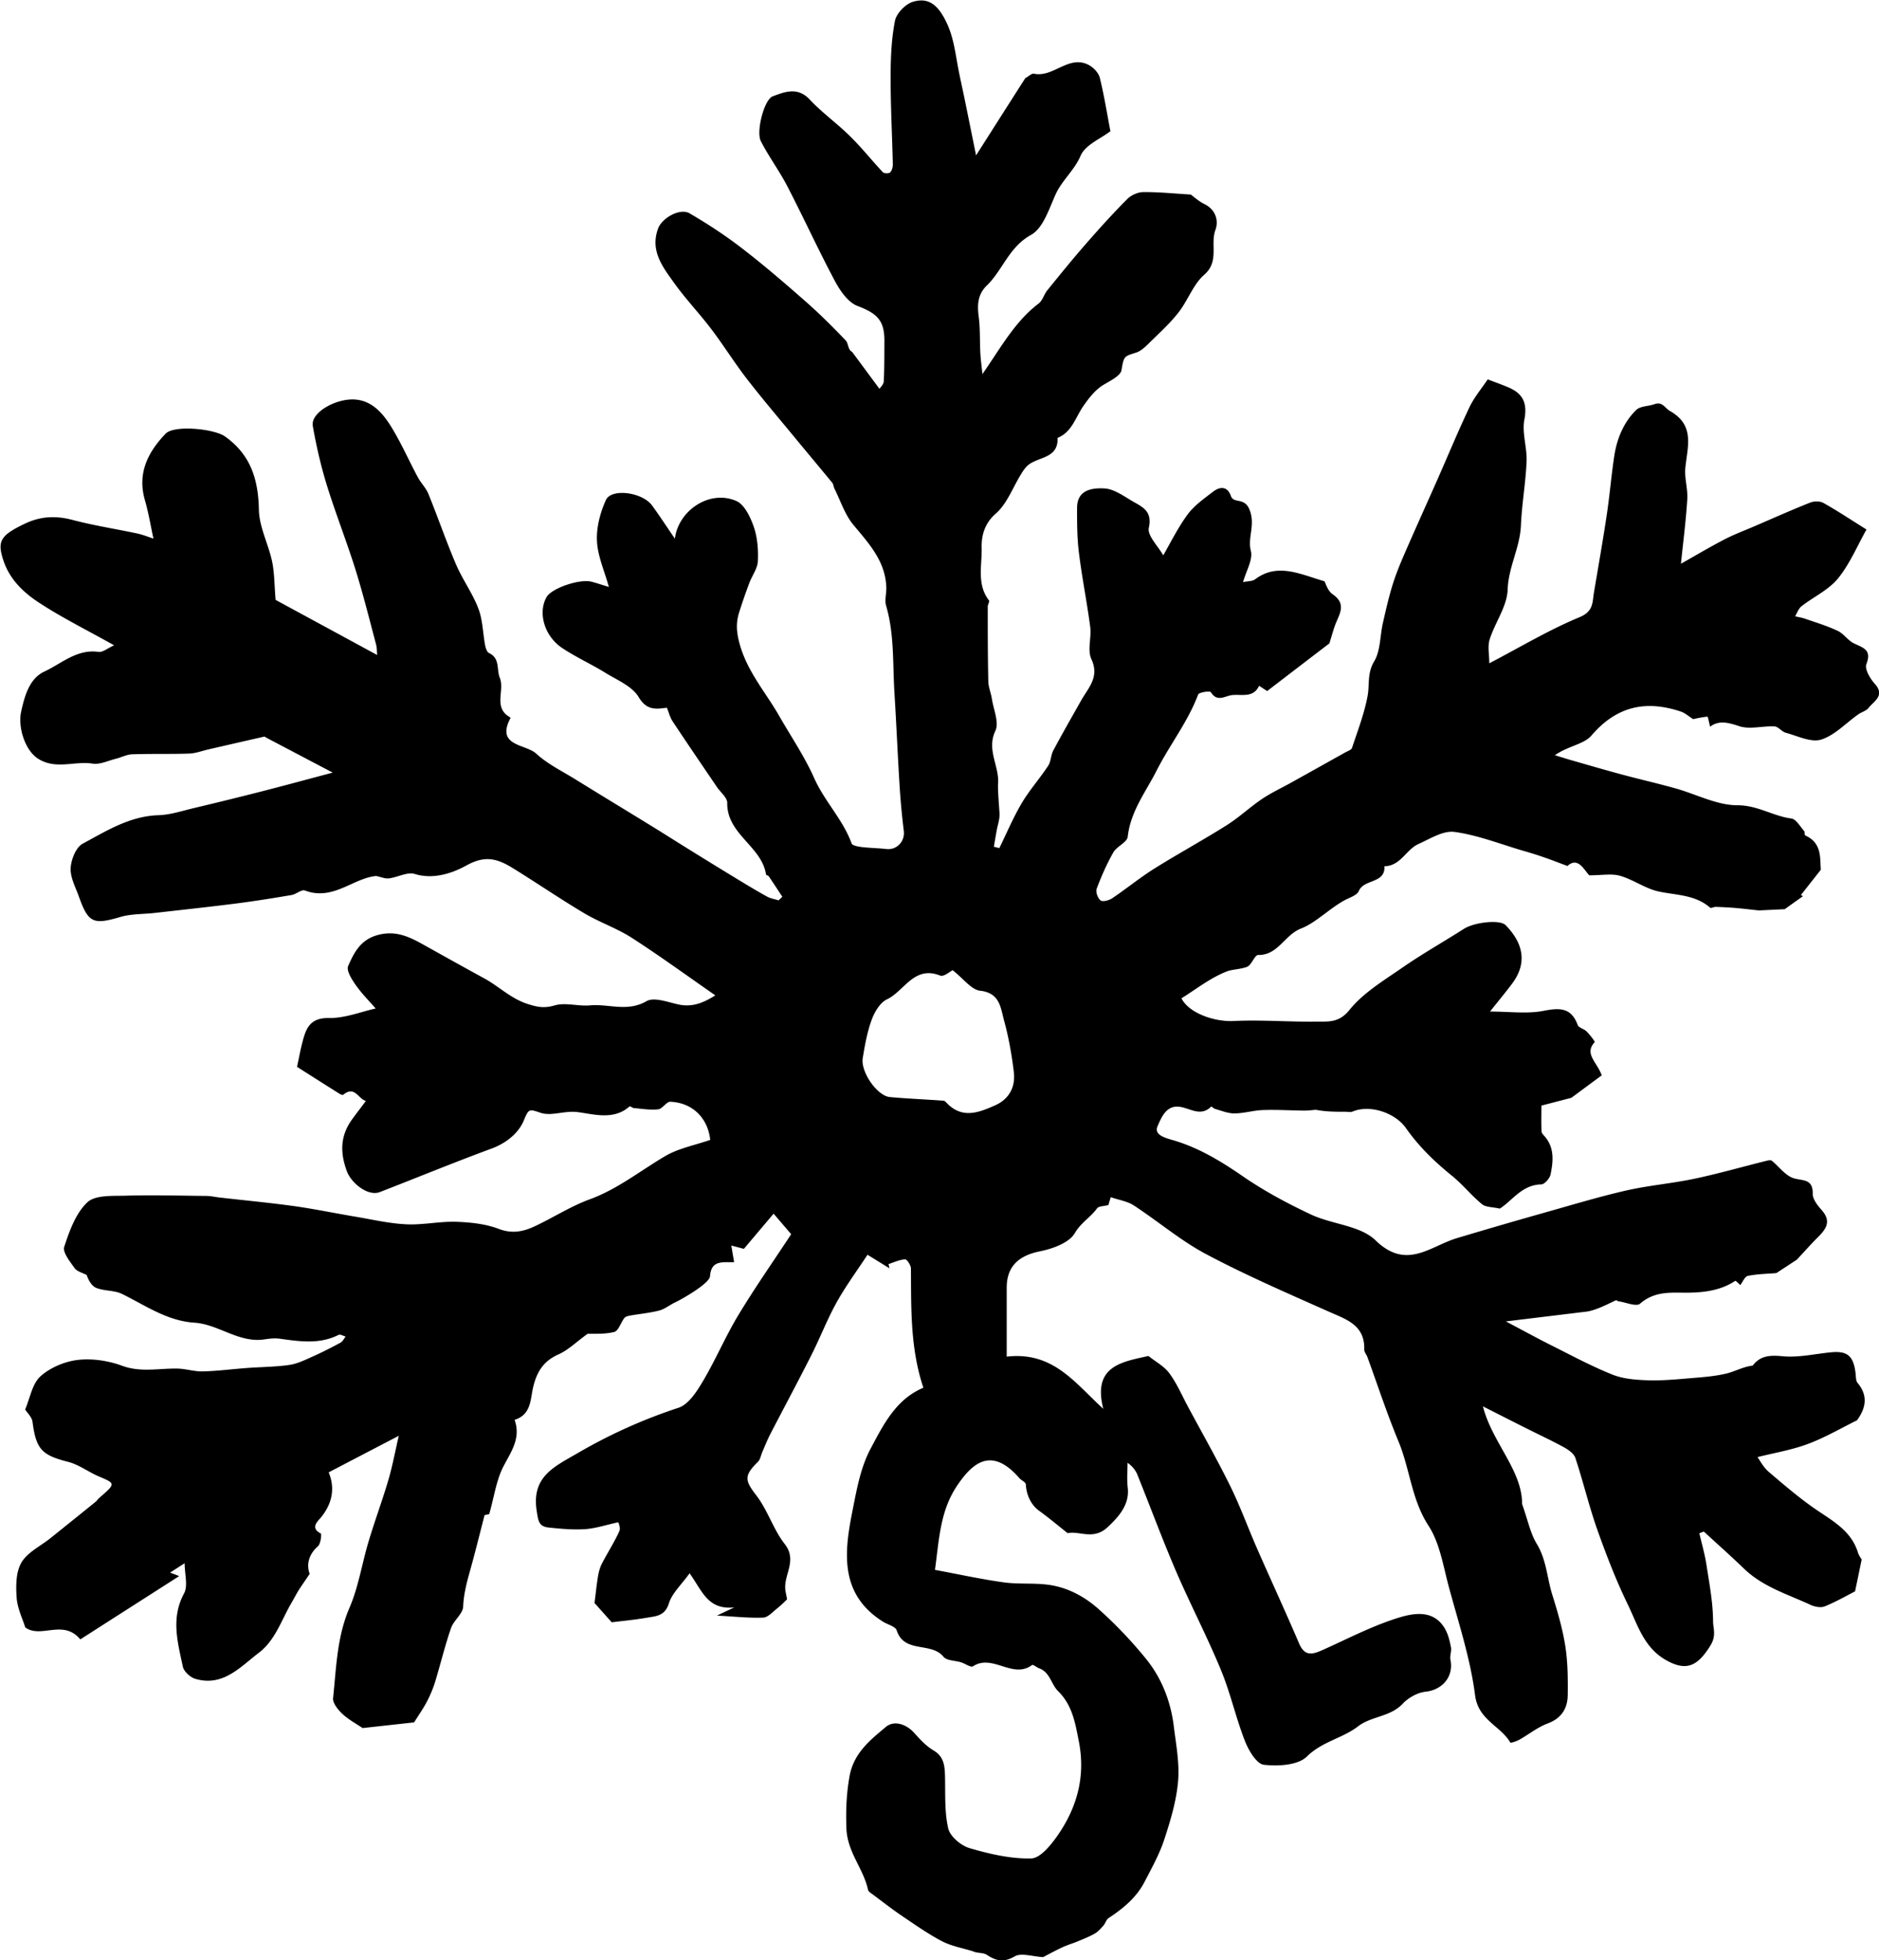 <?xml version="1.0" encoding="UTF-8"?>
<svg data-bbox="0.093 0.074 307.894 321.13" viewBox="0 0 307.96 321.14" xmlns="http://www.w3.org/2000/svg" data-type="shape">
    <g>
        <path d="M181.93 21.54c-1.54 1.19-4.06 2.2-4.82 3.97-1.04 2.43-3.05 4.02-4.1 6.34-1.08 2.39-2.05 5.55-4.03 6.64-3.63 2-4.63 5.76-7.25 8.3-1.5 1.45-1.58 3.18-1.32 5.12.25 1.93.16 3.91.26 5.87.05 1.04.2 2.08.35 3.51 3.02-4.33 5.29-8.58 9.2-11.55.65-.49.88-1.49 1.42-2.16 2.09-2.58 4.19-5.17 6.38-7.67 2.17-2.49 4.39-4.94 6.72-7.28.63-.64 1.72-1.14 2.61-1.15 2.52-.03 5.03.23 7.82.4.45.32 1.26 1.08 2.2 1.54 1.9.93 2.39 2.73 1.83 4.27-.87 2.37.68 5.13-1.82 7.32-1.82 1.59-2.68 4.21-4.22 6.18-1.37 1.76-3.05 3.29-4.66 4.86-.68.67-1.42 1.44-2.28 1.72-1.97.63-2.02.54-2.41 2.87-.15.93-1.76 1.7-2.99 2.44-1.32.8-2.38 2.18-3.29 3.49-1.27 1.84-1.84 4.22-4.2 5.18.16 3.55-3.45 3.02-5.05 4.67-.36.37-.65.81-.92 1.25-1.37 2.21-2.31 4.88-4.18 6.51-1.92 1.67-2.34 3.77-2.29 5.61.07 2.84-.83 5.97 1.2 8.59.13.17-.2.66-.2.99 0 4.08 0 8.17.09 12.25.02.97.44 1.93.59 2.9.27 1.76 1.21 3.87.57 5.22-1.49 3.15.67 5.78.44 8.66-.08 1.04.23 4.34.24 5.05.01.88-.31 1.76-.47 2.65-.16.88-.31 1.76-.46 2.64.3.07.6.15.9.22 1.21-2.47 2.28-5.02 3.67-7.37 1.27-2.14 2.96-4.03 4.33-6.12.47-.71.43-1.73.84-2.5 1.48-2.77 3.04-5.5 4.59-8.24 1.18-2.08 3.02-3.81 1.65-6.74-.68-1.47.04-3.53-.19-5.28-.53-4.06-1.35-8.09-1.85-12.15-.3-2.43-.31-4.91-.3-7.37.01-3 2.57-3.26 4.46-3.16 1.65.08 3.27 1.33 4.82 2.21 1.57.89 3.06 1.62 2.48 4.24-.28 1.26 1.49 2.97 2.36 4.51 1.17-2.01 2.38-4.5 3.99-6.69 1.08-1.46 2.67-2.58 4.14-3.71 1.12-.87 2.36-1 2.95.66.48 1.34 2.19.18 3.03 2.19 1.07 2.55-.33 4.57.25 6.83.36 1.42-.75 3.22-1.28 5.11.75-.17 1.52-.12 1.99-.47 3.65-2.74 7.34-.84 11.35.33.21.36.54 1.58 1.33 2.12 2.43 1.65 1.02 3.37.39 5.14-.28.77-.49 1.57-.91 2.92-3.13 2.39-6.75 5.16-10.2 7.81-.45-.3-.89-.58-1.32-.86-.94 1.98-2.72 1.38-4.33 1.51-1.25.1-2.49 1.26-3.58-.47-.15-.24-1.94.02-2.08.39-1.68 4.47-4.65 8.22-6.79 12.43-1.79 3.53-4.29 6.7-4.75 10.87-.1.92-1.78 1.56-2.35 2.55-1.08 1.9-1.97 3.92-2.74 5.97-.19.52.18 1.56.64 1.91.35.27 1.37 0 1.88-.33 2.32-1.56 4.49-3.34 6.85-4.83 3.92-2.46 7.99-4.67 11.91-7.14 2.04-1.28 3.82-2.97 5.82-4.32 1.48-1 3.12-1.76 4.69-2.63 3-1.67 5.99-3.34 8.98-5.01.38-.21.97-.4 1.08-.73.93-2.81 2.01-5.6 2.55-8.49.35-1.88-.09-3.73 1.08-5.68 1.05-1.75.95-4.18 1.43-6.29.49-2.14.97-4.29 1.63-6.39.57-1.81 1.31-3.57 2.07-5.31 1.67-3.84 3.4-7.66 5.1-11.49 1.79-4.05 3.48-8.14 5.37-12.13.77-1.63 1.98-3.06 3.01-4.6 1.2.46 2.28.84 3.34 1.29 2.4 1 3.2 2.55 2.67 5.31-.42 2.18.46 4.57.36 6.85-.15 3.52-.78 7.01-.93 10.53-.16 3.6-2.04 6.75-2.17 10.46-.09 2.75-2.07 5.39-2.95 8.17-.36 1.13-.06 2.48-.06 3.91 5.15-2.69 9.81-5.49 14.78-7.55 2.31-.95 2.1-2.4 2.37-4.03.72-4.29 1.48-8.57 2.12-12.86.47-3.15.73-6.34 1.21-9.5.43-2.85 1.52-5.51 3.58-7.55.67-.67 2.03-.61 3.03-.97 1.29-.47 1.67.64 2.5 1.11 4.19 2.36 2.87 5.88 2.54 9.35-.16 1.67.42 3.4.32 5.08-.21 3.46-.66 6.91-1.04 10.61 2.14-1.2 4.58-2.66 7.1-3.97 1.61-.84 3.34-1.48 5.01-2.2 3.02-1.3 6.02-2.64 9.07-3.85.63-.25 1.59-.27 2.16.05 2.3 1.29 4.5 2.75 7.07 4.36-1.52 2.7-2.74 5.65-4.67 8.02-1.55 1.89-4 3.01-5.99 4.56-.48.38-.7 1.08-1.04 1.64.54.13 1.09.21 1.61.39 1.81.63 3.66 1.18 5.38 2 .98.46 1.66 1.56 2.64 2.04 1.49.73 2.99 1.02 2.05 3.41-.31.79.61 2.37 1.37 3.21 1.77 1.96-.14 2.83-1 3.95-.38.5-1.15.68-1.7 1.07-2.02 1.42-3.85 3.43-6.08 4.13-1.66.52-3.87-.6-5.8-1.12-.67-.18-1.22-1.01-1.85-1.04-1.94-.1-4.05.54-5.78-.04-1.82-.6-3.34-1-4.77.09-.19-.75-.36-1.66-.43-1.65-.94.09-1.87.31-2.35.41-.78-.5-1.34-1.02-2.01-1.24-5.74-1.92-10.54-.89-14.66 3.93-1.22 1.43-3.81 1.7-5.99 3.22.89.27 1.77.55 2.66.81 2.82.81 5.63 1.63 8.46 2.39 2.87.77 5.77 1.43 8.63 2.23 3.41.95 6.8 2.78 10.19 2.77 3.29 0 5.81 1.78 8.82 2.17.76.1 1.41 1.28 2.06 2.01.17.19.07.71.23.78 2.81 1.25 2.36 3.85 2.54 5.6l-3.27 4.15c.11.06.23.13.34.19-1.05.74-2.1 1.49-2.99 2.13-1.54.07-2.98.14-4.24.2-1.45-.15-2.63-.3-3.82-.4-1.07-.09-2.15-.14-3.23-.18-.32-.01-.79.26-.94.13-2.43-2.12-5.47-2.03-8.38-2.64-2.2-.46-4.18-1.95-6.37-2.58-1.41-.4-3.02-.08-5.06-.08-.82-.84-1.84-3.12-3.57-1.53-1.69-.63-2.86-1.09-4.05-1.49-1.07-.37-2.14-.7-3.23-1.01-3.73-1.09-7.41-2.56-11.23-3.08-1.86-.26-4.01 1.13-5.93 1.99-2.02.91-2.91 3.6-5.55 3.63.14 2.9-3.35 2.04-4.21 4.07-.31.73-1.58 1.08-2.43 1.56-2.47 1.39-4.71 3.68-7.02 4.57-2.74 1.06-3.78 4.4-7.03 4.34-.59-.01-1.08 1.66-1.84 1.95-.97.37-2.47.44-3.15.69-2.72 1.01-5.1 2.91-7.59 4.46 1.21 2.44 5.41 3.87 8.52 3.72 4.5-.22 9.02.16 13.53.1 1.94-.03 3.73.27 5.48-1.91 2.26-2.81 5.61-4.81 8.65-6.92 3.26-2.26 6.74-4.22 10.09-6.36 1.73-1.11 5.93-1.56 6.84-.63 3.08 3.12 3.48 6.38 1.1 9.57-1.05 1.41-2.18 2.76-3.64 4.6 3.25 0 6.11.41 8.79-.12 2.67-.52 4.52-.53 5.58 2.32.18.47 1.05.64 1.47 1.07.53.54 1.41 1.65 1.31 1.75-1.77 1.91.4 3.26 1.16 5.43-1.76 1.3-3.52 2.6-4.97 3.68-1.91.5-3.73.97-4.92 1.28 0 1.71-.04 2.98.03 4.25.01.3.35.59.57.86 1.56 1.87 1.34 4.06.9 6.18-.13.64-.98 1.61-1.52 1.62-3.18.06-4.76 2.69-6.8 3.97-1.15-.27-2.28-.21-2.92-.73-1.75-1.44-3.19-3.26-4.95-4.68-2.83-2.29-5.42-4.8-7.5-7.77-1.79-2.56-5.95-3.91-8.76-2.72-.33.14-.77.03-1.16.03-1.59 0-3.19 0-4.85-.32-.61.04-1.22.13-1.83.13-2.28-.02-4.56-.17-6.84-.09-1.56.05-3.11.54-4.67.55-1.06.01-2.12-.44-3.17-.73-.24-.07-.61-.44-.64-.4-1.74 1.75-3.46.26-5.22.04-2.19-.27-2.97 1.82-3.56 3.14-.63 1.4.98 1.89 2.36 2.29 4.25 1.21 7.97 3.46 11.61 5.97 3.5 2.41 7.31 4.45 11.17 6.26 3.45 1.62 8.06 1.79 10.57 4.23 5.08 4.94 8.95.95 13.32-.36 4.91-1.47 9.83-2.9 14.76-4.29 4.32-1.22 8.63-2.52 13.01-3.52 3.69-.84 7.49-1.15 11.19-1.93 3.93-.83 7.79-1.94 11.69-2.91.31-.08.78-.19.97-.04 1.15.93 2.1 2.29 3.39 2.8 1.46.57 3.37-.03 3.32 2.61-.02.91.82 1.95 1.5 2.72 1.57 1.78.71 3.05-.62 4.37-1.13 1.12-2.18 2.32-3.49 3.72-.86.56-2.08 1.36-3.35 2.19-1.4.12-3.06.14-4.67.46-.5.1-.84.99-1.24 1.51-.17-.14-.73-.76-.84-.69-2.66 1.77-5.8 1.97-8.72 1.93-2.62-.04-4.77 0-6.88 1.81-.61.52-2.3-.22-3.49-.39-.17-.02-.38-.22-.48-.17-1.56.75-3.1 1.54-4.6 1.83-4.25.52-8.5 1.03-13.41 1.63 2.83 1.49 5.12 2.75 7.45 3.92 3.32 1.66 6.59 3.43 10.03 4.8 1.81.72 3.92.87 5.91.93 2.41.07 4.84-.18 7.25-.38 1.84-.15 3.71-.3 5.5-.73 1.43-.35 2.76-1.12 4.31-1.3 1.24-1.63 2.79-1.74 4.93-1.53 2.56.24 5.21-.38 7.82-.64 2.78-.29 3.79.57 4.12 3.49.06.52.03 1.17.32 1.52 1.71 2.03 1.42 4.05-.09 6.12-2.54 1.25-5.18 2.8-8 3.86-2.66 1-5.51 1.47-8.31 2.17.37.51.94 1.64 1.82 2.4 2.65 2.26 5.31 4.55 8.2 6.48 2.69 1.8 5.41 3.41 6.44 6.75.15.5.5.94.61 1.16-.37 1.79-.73 3.54-1.08 5.21-1.45.74-3.16 1.73-4.97 2.46-.64.26-1.63.07-2.31-.24-3.77-1.75-7.83-2.95-10.93-5.95-2.15-2.07-4.38-4.05-6.58-6.07-.24.09-.49.19-.73.28.39 1.69.88 3.37 1.15 5.08.48 3.1 1.08 6.23 1.1 9.35 0 1.17.58 2.33-.44 3.97-2.06 3.32-3.89 4.31-7.28 2.38-3.62-2.05-4.64-5.76-6.23-9.05-1.93-3.97-3.53-8.11-5.01-12.27-1.37-3.87-2.32-7.9-3.61-11.8-.24-.72-1.14-1.34-1.88-1.75-2.02-1.11-4.13-2.08-6.19-3.12-2.3-1.15-4.59-2.32-7.08-3.58 1.48 5.88 6.45 10.48 6.42 16.01.94 2.63 1.35 4.78 2.41 6.53 1.58 2.59 1.67 5.53 2.52 8.27.86 2.76 1.69 5.56 2.14 8.41.42 2.64.44 5.36.41 8.04-.02 2.21-1 3.84-3.3 4.7-1.65.61-3.08 1.79-4.64 2.66-.46.26-1.4.56-1.47.46-1.62-2.77-5.26-3.66-5.78-7.77-.77-6-2.71-11.86-4.3-17.74-.92-3.4-1.47-7.15-3.32-10-2.81-4.32-3.05-9.31-4.93-13.83-1.88-4.53-3.41-9.2-5.09-13.81-.15-.42-.53-.82-.52-1.23.12-4.08-2.99-4.96-5.9-6.26-6.73-3-13.51-5.93-20.01-9.38-4.18-2.22-7.86-5.37-11.85-7.98-1.05-.69-2.42-.88-3.79-1.36-.15.5-.33 1.1-.38 1.29-.75.2-1.6.17-1.87.55-1.05 1.46-2.63 2.33-3.63 4.04-.93 1.6-3.62 2.57-5.71 2.99-3.48.7-5.45 2.45-5.46 5.94v11.32c7.64-.88 11.19 4.34 15.83 8.55-1.81-7.04 3.08-7.69 7.4-8.66 1.17.94 2.58 1.68 3.43 2.84 1.23 1.67 2.07 3.64 3.06 5.49 2.32 4.32 4.75 8.59 6.92 12.99 1.63 3.31 2.89 6.8 4.37 10.18 2.29 5.22 4.68 10.39 6.92 15.62.96 2.25 2.32 1.74 3.97 1 4.1-1.84 8.13-3.95 12.41-5.26 2.5-.76 5.74-1.31 7.55 1.89.5.89.75 1.95.95 2.97.13.66-.22 1.41-.08 2.07.56 2.74-1.33 4.93-4.08 5.22-1.33.14-2.83.99-3.76 1.98-2.03 2.16-5.11 2.01-7.3 3.69-2.57 1.98-5.89 2.48-8.39 4.95-1.46 1.44-4.72 1.62-7.06 1.35-1.19-.14-2.5-2.36-3.1-3.9-1.49-3.81-2.37-7.86-3.93-11.63-2.26-5.47-5.01-10.74-7.36-16.18-2.22-5.17-4.18-10.46-6.28-15.68a4.42 4.42 0 0 0-1.67-2.08c0 1.35-.13 2.72.03 4.05.33 2.79-1.46 4.78-3.3 6.5-2.35 2.19-4.67.54-6.54.98-1.68-1.33-3.14-2.56-4.68-3.67-1.27-.91-2.09-2.52-2.18-4.33-.02-.36-.74-.65-1.07-1.03-4.54-5.22-7.66-2.51-10.18 1.22-2.79 4.14-2.95 8.71-3.64 13.82 3.72.69 7.45 1.51 11.23 2.04 2.39.34 4.86.08 7.26.39 3.17.4 6 1.92 8.32 3.99 2.82 2.52 5.47 5.3 7.85 8.25 2.53 3.15 3.98 6.92 4.48 10.96.37 3 .96 6.06.7 9.03-.28 3.21-1.24 6.4-2.25 9.49-.79 2.41-2.05 4.67-3.22 6.93-1.33 2.59-3.5 4.38-5.9 5.96-.4.26-.54.88-.88 1.26-.42.47-.86.98-1.4 1.29-.86.5-1.81.86-2.73 1.25-.86.36-1.76.61-2.6 1.01-1.22.57-2.4 1.22-3.14 1.6-1.77-.1-3.57-.74-4.64-.13-1.82 1.05-3.04.77-4.59-.25-.6-.39-1.56-.23-2.26-.57-1.69-.53-3.5-.84-5.05-1.64-2.29-1.19-4.42-2.7-6.57-4.15-1.67-1.13-3.26-2.38-4.88-3.58-.27-.2-.65-.44-.71-.72-.74-3.49-3.4-6.12-3.54-10.1-.1-2.91 0-5.55.5-8.41.67-3.88 3.38-6 5.96-8.16 1.32-1.11 3.32-.53 4.69 1.01.93 1.04 1.93 2.12 3.11 2.82 1.7 1 1.85 2.45 1.9 4.12.08 2.9-.11 5.89.53 8.67.3 1.31 2.09 2.82 3.49 3.23 3.28.96 6.75 1.77 10.11 1.69 1.49-.04 3.22-2.18 4.31-3.74 3.22-4.62 4.62-9.74 3.5-15.42-.59-3-1.05-5.94-3.41-8.26-1.13-1.11-1.31-3.08-3.09-3.73-.41-.15-1-.66-1.17-.54-3.17 2.36-6.47-1.89-9.68.21-.36.23-1.28-.44-1.95-.65-.98-.31-2.36-.26-2.89-.92-2.01-2.48-6.43-.48-7.67-4.33-.21-.64-1.48-.93-2.24-1.41-6.94-4.36-6.42-10.96-5.1-17.66.72-3.62 1.35-7.46 3.05-10.65 2.07-3.89 4.15-8.14 8.67-10.02-2.16-6.44-2-13-2.04-19.54 0-.53-.66-1.52-.96-1.5-.92.05-1.81.49-2.72.78l.16.69c-1.26-.78-2.52-1.56-3.6-2.22-1.77 2.69-3.59 5.16-5.07 7.82-1.55 2.79-2.7 5.8-4.15 8.66-2.18 4.32-4.47 8.58-6.7 12.88-.49.95-.88 1.95-1.31 2.93-.24.56-.34 1.26-.74 1.65-2.34 2.3-2.12 3.06-.23 5.52 1.85 2.41 2.76 5.54 4.63 7.93 2.03 2.6 0 4.81.08 7.18.02.62.2 1.23.31 1.89-.41.38-.97.97-1.61 1.47-.74.58-1.52 1.49-2.32 1.52-2.39.09-4.79-.18-7.56-.33.82-.39 1.43-.68 2.83-1.34-4.35.44-5.21-2.65-7.32-5.59-1.33 1.86-2.87 3.25-3.4 4.95-.63 2.01-2.04 2.07-3.48 2.31-2.19.38-4.41.58-5.88.77-1.36-1.52-2.21-2.48-2.82-3.16.2-1.59.34-2.99.57-4.37.12-.72.32-1.47.66-2.12.92-1.78 2.02-3.47 2.84-5.29.25-.56-.18-1.43-.18-1.45-2.1.46-3.76 1.02-5.46 1.13-1.98.13-3.99-.06-5.97-.27-1.59-.17-1.69-1.09-1.94-2.74-.87-5.6 2.89-7.22 6.65-9.41a86.148 86.148 0 0 1 16.59-7.47c1.64-.54 2.99-2.64 3.98-4.31 2.11-3.55 3.72-7.39 5.86-10.92 2.75-4.55 5.81-8.91 8.63-13.21-.83-.97-1.78-2.08-2.88-3.36-1.49 1.76-3.16 3.74-4.87 5.76-.39-.1-1.17-.31-2.06-.54l.46 2.72c-1.83.07-3.76-.41-3.95 2.31-.09 1.24-4.97 3.97-5.92 4.38-.81.43-1.58 1.03-2.45 1.25-1.56.39-3.18.54-4.76.82-.32.06-.73.16-.91.39-.59.76-.97 2.12-1.66 2.29-1.65.41-3.44.26-4.38.31-1.9 1.38-3.19 2.67-4.75 3.36-2.45 1.08-3.55 2.84-4.15 5.34-.48 2-.29 4.52-3.05 5.39 1.06 3.01-.55 5.17-1.82 7.61-1.18 2.26-1.52 4.96-2.34 7.84.08-.02-.49.1-.76.15-.82 3.17-1.55 6.15-2.38 9.11-.54 1.93-1.04 3.81-1.13 5.88-.05 1.2-1.55 2.26-1.99 3.53-1 2.88-1.71 5.86-2.6 8.79-.34 1.1-.8 2.19-1.33 3.21-.56 1.09-1.28 2.1-2.12 3.45-2.45.27-5.47.6-8.44.93-1.06-.72-2.31-1.38-3.31-2.32-.72-.67-1.61-1.77-1.53-2.58.53-4.98.62-10 2.68-14.79 1.49-3.45 2.06-7.29 3.15-10.92 1.01-3.38 2.25-6.69 3.24-10.07.68-2.31 1.11-4.7 1.7-7.21-4.17 2.17-7.73 4.03-11.49 5.99 1.03 2.48.68 5.05-1.32 7.45-.44.53-1.78 1.66.02 2.56.17.09-.01 1.71-.47 2.11-1.82 1.6-1.77 3.43-1.34 4.51-.83 1.23-1.33 1.93-1.79 2.65-.4.64-.74 1.32-1.12 1.97-1.69 2.84-2.69 6.22-5.4 8.29-3.06 2.33-5.9 5.64-10.45 4.29-.82-.24-1.86-1.2-2.03-1.98-.84-3.98-2-7.94.19-12 .68-1.25.1-3.18.1-4.96-.67.43-1.28.83-2.39 1.54.55.21 1.04.39 1.5.57-5.69 3.64-11.15 7.13-16.21 10.37-2.82-3.38-6.43-.08-9.02-1.96-.43-1.39-1.28-3.09-1.41-4.84-.14-1.93-.14-4.23.78-5.79.99-1.68 3.12-2.69 4.75-3.99 2.48-1.99 4.96-3.98 7.43-5.98.2-.16.32-.4.51-.56 2.8-2.44 2.78-2.39 0-3.58-1.71-.73-3.28-1.94-5.04-2.39-4.3-1.09-5.25-2.06-5.83-6.54-.1-.8-.89-1.52-1.21-2.04.81-1.87 1.15-4.2 2.5-5.42 1.59-1.44 3.99-2.45 6.15-2.7 2.36-.27 5 .13 7.25.96 3.07 1.13 6.05.4 9.06.46 1.39.03 2.78.5 4.17.46 2.43-.06 4.84-.38 7.27-.56 2.3-.17 4.62-.17 6.9-.5 1.29-.18 2.54-.8 3.75-1.34 1.58-.7 3.12-1.49 4.64-2.31.36-.19.56-.66.84-1-.39-.1-.89-.41-1.16-.27-3.13 1.57-6.35 1.08-9.6.63-.84-.12-1.74-.02-2.59.11-4.18.61-7.48-2.48-11.42-2.74-4.52-.29-8.05-2.84-11.9-4.72-1.25-.61-2.86-.45-4.18-.97-.77-.3-1.29-1.25-1.59-2.12-.68-.37-1.59-.57-1.99-1.14-.76-1.07-1.99-2.59-1.69-3.49.85-2.6 1.89-5.49 3.78-7.28 1.31-1.23 4.16-1.03 6.34-1.09 4.38-.13 8.77 0 13.16.04.7 0 1.4.17 2.1.25 4.08.47 8.17.85 12.24 1.41 3.36.47 6.7 1.17 10.05 1.73 2.8.47 5.59 1.13 8.41 1.26 2.7.13 5.44-.5 8.16-.41 2.35.08 4.82.34 7 1.17 2.19.83 4.02.43 5.88-.44 3.03-1.42 5.89-3.28 9.02-4.42 4.56-1.67 8.26-4.67 12.35-7.07 2.17-1.28 4.81-1.77 7.38-2.66-.37-3.47-2.78-6.08-6.53-6.25-.64-.03-1.29 1.16-1.99 1.24-1.3.15-2.65-.09-3.97-.2-.26-.02-.64-.36-.73-.28-2.58 2.31-5.85 1.28-8.47.94-2.22-.29-4.31.72-6.14.1s-1.93-.67-2.71 1.24c-.85 2.08-2.86 3.73-5.29 4.63-6.15 2.27-12.21 4.76-18.32 7.13-1.95.75-4.68-1.48-5.39-3.39-1.16-3.11-1.09-5.84.84-8.52.69-.95 1.41-1.88 2.27-3.02-1.27-.34-1.83-2.58-3.72-1.01-.1.09-.51-.1-.72-.24-2.4-1.51-4.8-3.04-6.85-4.34.37-1.72.58-2.88.88-4.02.58-2.25 1.22-4.03 4.35-3.98 2.64.04 5.29-1.04 7.66-1.56-1.06-1.22-2.31-2.47-3.3-3.89-.64-.91-1.53-2.35-1.21-3.07.94-2.13 1.97-4.24 4.71-5.04 2.9-.85 5.15.16 7.48 1.46 3.39 1.89 6.78 3.78 10.18 5.64 2.37 1.3 4.28 3.26 7.02 4.15 1.66.54 2.77.73 4.47.24 1.77-.51 3.85.17 5.76 0 3.06-.29 6.14 1.13 9.28-.69 1.22-.71 3.47.15 5.19.53 2.34.52 4.18-.29 6.09-1.48-4.74-3.29-9.14-6.5-13.71-9.44-2.43-1.56-5.25-2.52-7.75-4-3.95-2.35-7.75-4.95-11.67-7.37-2.4-1.48-4.45-2.26-7.62-.5-2.15 1.19-5.34 2.4-8.51 1.42-1.22-.38-2.8.55-4.24.72-.64.08-1.33-.24-2.1-.39-3.8.36-7.06 4.11-11.66 2.38-.56-.21-1.44.61-2.2.74-3 .51-6.01.99-9.03 1.38-4.48.57-8.97 1.05-13.45 1.56-1.86.21-3.79.13-5.56.65-4.44 1.3-5.26 1.01-6.8-3.31-.55-1.54-1.43-3.14-1.36-4.68.07-1.4.86-3.41 1.95-4 3.9-2.1 7.72-4.53 12.43-4.68 1.97-.06 3.92-.72 5.87-1.18 3.63-.86 7.25-1.75 10.86-2.67 3.87-.99 7.73-2.04 11.84-3.13-3.66-1.92-7.31-3.84-10.97-5.77-.08-.04-.17-.15-.23-.13-3.06.69-6.12 1.4-9.18 2.1-1.04.24-2.08.64-3.12.68-3.12.11-6.24.01-9.36.12-.91.03-1.8.52-2.71.74-1.25.31-2.58.97-3.76.79-2.98-.47-6.09 1.05-8.99-.83-2.13-1.38-3.29-5.15-2.75-7.65.59-2.73 1.4-5.49 3.82-6.61 2.8-1.3 5.32-3.72 8.87-3.22.69.1 1.5-.61 2.55-1.08-4.43-2.49-8.6-4.54-12.45-7.08-2.5-1.66-4.73-3.81-5.73-6.93-.98-3.06-.47-4.01 3.63-5.95 2.52-1.19 5.02-1.3 7.74-.58 3.49.92 7.07 1.47 10.6 2.22.93.2 1.83.57 2.66.84-.44-2.01-.79-4.17-1.39-6.26-1.29-4.43.46-7.88 3.38-10.93 1.41-1.47 7.97-.8 9.72.44 4.22 2.99 5.47 7.03 5.57 12.01.05 2.83 1.55 5.61 2.16 8.46.4 1.88.37 3.86.58 6.32 5.07 2.75 10.71 5.81 16.64 9.03-.05-.55-.02-1.16-.17-1.72-1.1-4.13-2.13-8.29-3.41-12.37-1.45-4.63-3.25-9.15-4.68-13.79-.97-3.15-1.71-6.38-2.28-9.62-.31-1.75 2.09-3.37 4.17-4 4.21-1.28 6.67.9 8.6 3.98 1.68 2.69 2.95 5.63 4.46 8.43.51.94 1.33 1.74 1.72 2.71 1.56 3.83 2.9 7.75 4.53 11.56 1.06 2.47 2.7 4.7 3.65 7.2.72 1.87.73 4.01 1.11 6.02.09.46.29 1.11.63 1.27 1.85.87 1.22 2.69 1.77 4.05.85 2.09-1.09 4.84 1.58 6.42.07.04.19.15.19.16-2.49 4.67 2.46 4.26 4.19 5.85 1.86 1.71 4.25 2.87 6.43 4.22 4.31 2.67 8.65 5.29 12.97 7.95 1.96 1.21 3.9 2.45 5.86 3.66 2.56 1.59 5.13 3.17 7.7 4.73 1.62.98 3.24 1.97 4.9 2.88.57.31 1.25.41 1.88.61.2-.2.41-.39.61-.59-.74-1.12-1.47-2.25-2.23-3.36-.09-.13-.42-.17-.44-.29-.72-4.65-6.44-6.58-6.36-11.74.01-.86-1.12-1.74-1.71-2.62-2.42-3.57-4.86-7.13-7.24-10.73-.44-.66-.63-1.48-.94-2.23-1.81.22-3.29.49-4.63-1.75-1.07-1.79-3.54-2.79-5.48-3.99-2.3-1.42-4.79-2.54-7.03-4.03-2.98-1.98-4.04-5.85-2.56-8.39.84-1.43 5.4-2.99 7.34-2.49.84.22 1.67.5 2.85.86-.73-2.65-1.84-5.07-1.95-7.53-.11-2.22.53-4.64 1.46-6.7.89-1.99 6-1.29 7.58.89 1.3 1.79 2.51 3.65 3.73 5.43.58-4.66 5.72-8.07 10.06-6.18 1.34.58 2.31 2.63 2.86 4.21.61 1.76.77 3.78.68 5.66-.06 1.22-.96 2.38-1.41 3.6-.6 1.6-1.16 3.2-1.67 4.83-.51 1.64-.45 3.06.04 4.93 1.22 4.64 4.26 8.03 6.51 11.95 1.95 3.4 4.18 6.68 5.77 10.25 1.69 3.8 4.71 6.77 6.13 10.7.13.35 1.08.5 1.67.58 1.34.16 2.69.17 4.03.32 1.7.19 3.05-1.25 2.85-2.94-.3-2.47-.54-4.94-.69-7.42-.32-5.1-.53-10.2-.85-15.3-.29-4.74 0-9.54-1.36-14.2-.27-.93.07-2.02.03-3.03-.15-4.29-2.85-7.16-5.4-10.23-1.39-1.67-2.09-3.91-3.09-5.91-.16-.31-.16-.72-.37-.98-2.12-2.58-4.27-5.14-6.39-7.71-2.57-3.12-5.19-6.19-7.66-9.39-2.03-2.64-3.8-5.48-5.81-8.13-1.94-2.55-4.17-4.88-6.03-7.48-1.88-2.63-4-5.28-2.65-8.95.63-1.72 3.58-3.4 5.15-2.49 2.93 1.71 5.8 3.58 8.49 5.65 3.57 2.74 6.99 5.68 10.37 8.65 2.35 2.06 4.59 4.27 6.74 6.54.46.48.33 1.52 1.05 1.87 1.44 1.94 2.88 3.89 4.48 6.05.12-.2.67-.7.7-1.22.12-2.19.09-4.39.11-6.59.02-3.45-1.24-4.56-4.41-5.77-1.53-.58-2.82-2.44-3.67-4.02-2.74-5.13-5.16-10.44-7.84-15.61-1.31-2.53-3.05-4.85-4.34-7.39-.79-1.56.54-6.8 1.96-7.33 1.94-.72 4.07-1.6 6.06.53 2.03 2.17 4.51 3.93 6.63 6.03 1.89 1.86 3.54 3.95 5.36 5.88.21.22.99.23 1.19.03.3-.31.45-.9.44-1.36-.11-4.75-.37-9.5-.36-14.25 0-3.08.12-6.21.71-9.22.24-1.23 1.71-2.75 2.93-3.12 1.71-.52 3.32-.25 4.73 1.96 1.71 2.67 2.07 5.39 2.58 8.24.34 1.91.78 3.8 1.17 5.69.7 3.42 1.39 6.85 1.88 9.27 2.32-3.64 5.15-8.09 7.99-12.53.04-.07.1-.14.18-.18.44-.24.94-.75 1.32-.67 3.22.67 5.73-3.19 9.02-1.41.76.41 1.57 1.27 1.77 2.07.71 2.86 1.17 5.78 1.76 8.87Zm-25.8 137.43c-.4.19-1.45 1.11-2.03.88-4.29-1.71-5.88 2.54-8.73 3.89-1.13.53-2.03 2.06-2.5 3.34-.74 2-1.12 4.16-1.47 6.28-.37 2.28 2.37 6.2 4.44 6.39 2.93.27 5.87.38 8.81.6.22.02.44.3.63.49 2.51 2.5 5.17 1.44 7.79.28 2.35-1.04 3.38-3.03 3.09-5.48-.34-2.85-.85-5.71-1.61-8.48-.56-2.05-.67-4.47-3.91-4.83-1.44-.16-2.7-1.95-4.5-3.36Z"/>
    </g>
</svg>
